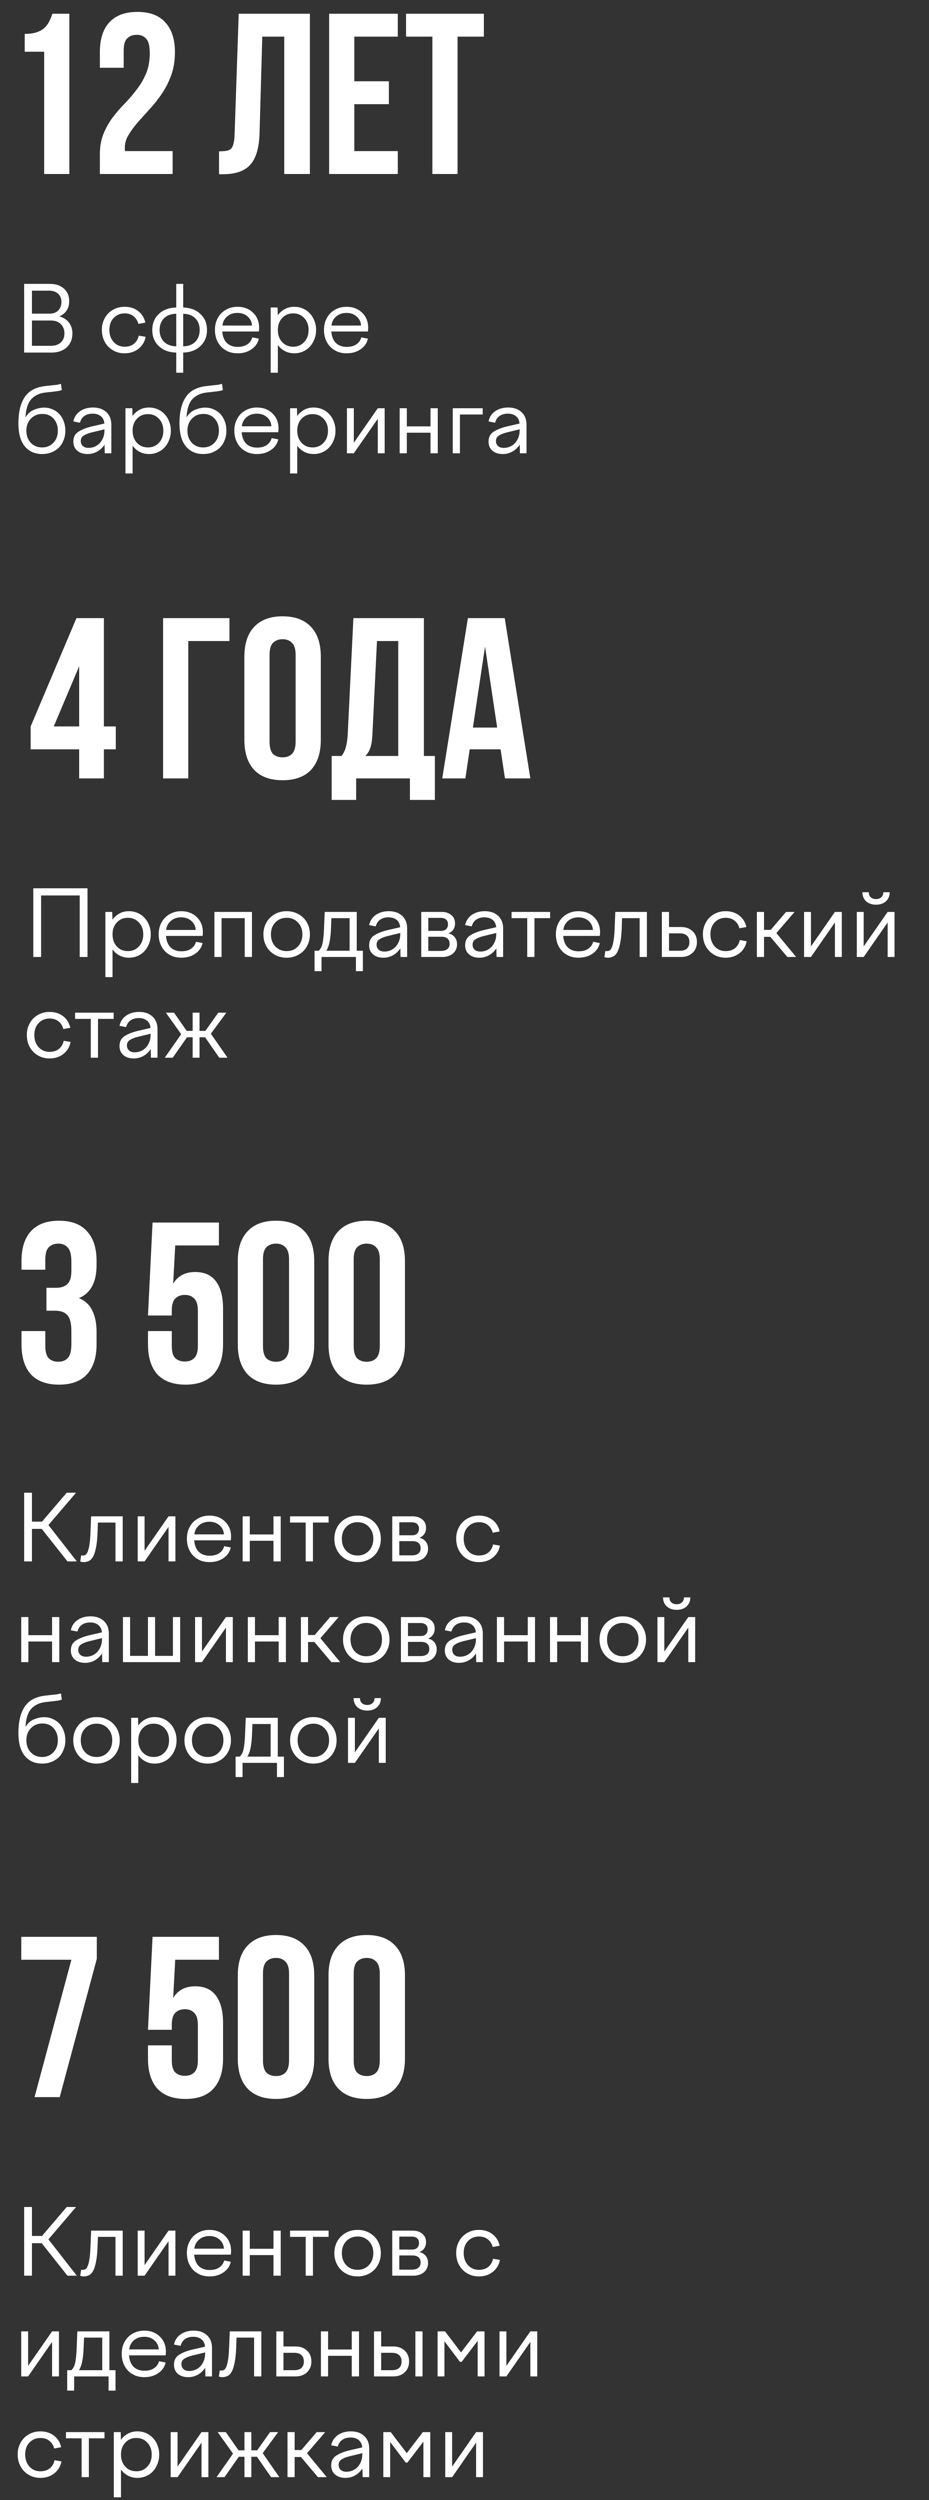 <?xml version="1.0" encoding="UTF-8"?> <svg xmlns="http://www.w3.org/2000/svg" width="203" height="546" viewBox="0 0 203 546" fill="none"><rect x="0" y="0" width="203" height="546" fill="#333333" stroke="none"/> <path d="M5.4 7.4C6.467 7.4 7.333 7.283 8 7.05C8.7 6.817 9.267 6.5 9.7 6.1C10.133 5.7 10.483 5.233 10.75 4.7C11.017 4.167 11.25 3.6 11.45 3H15.15V38H9.65V11.3H5.4V7.4ZM32.724 11.6C32.724 10.033 32.458 8.983 31.924 8.45C31.424 7.883 30.741 7.6 29.874 7.6C29.008 7.6 28.308 7.867 27.774 8.4C27.274 8.9 27.024 9.783 27.024 11.05V14.8H21.824V11.4C21.824 8.567 22.508 6.4 23.874 4.9C25.274 3.367 27.324 2.6 30.024 2.6C32.724 2.6 34.758 3.367 36.124 4.9C37.524 6.4 38.224 8.567 38.224 11.4C38.224 13.233 37.958 14.9 37.424 16.4C36.891 17.867 36.208 19.217 35.374 20.45C34.574 21.65 33.691 22.767 32.724 23.8C31.791 24.833 30.908 25.817 30.074 26.75C29.274 27.683 28.608 28.6 28.074 29.5C27.541 30.367 27.274 31.283 27.274 32.25C27.274 32.583 27.291 32.833 27.324 33H37.724V38H21.824V33.7C21.824 32 22.091 30.5 22.624 29.2C23.158 27.9 23.824 26.717 24.624 25.65C25.458 24.55 26.341 23.533 27.274 22.6C28.208 21.633 29.074 20.617 29.874 19.55C30.708 18.483 31.391 17.317 31.924 16.05C32.458 14.783 32.724 13.3 32.724 11.6ZM47.862 33.05C48.495 33.05 49.012 33.017 49.412 32.95C49.845 32.883 50.195 32.733 50.462 32.5C50.729 32.233 50.912 31.867 51.012 31.4C51.145 30.9 51.229 30.25 51.262 29.45L52.162 3H67.712V38H62.112V8H57.312L56.712 29.15C56.612 32.35 55.929 34.633 54.662 36C53.429 37.367 51.445 38.05 48.712 38.05H47.862V33.05ZM77.422 17.75H84.972V22.75H77.422V33H86.922V38H71.922V3H86.922V8H77.422V17.75ZM88.73 3H105.73V8H99.98V38H94.48V8H88.73V3Z" fill="white"></path> <path d="M6.7 158.65L16.7 135H22.7V158.65H25.3V163.65H22.7V170H17.3V163.65H6.7V158.65ZM17.3 158.65V145.5L11.75 158.65H17.3ZM35.638 170V135H50.138V140H41.138V170H35.638ZM58.9 161.95C58.9 163.217 59.15 164.117 59.65 164.65C60.183 165.15 60.883 165.4 61.75 165.4C62.616 165.4 63.3 165.15 63.8 164.65C64.333 164.117 64.6 163.217 64.6 161.95V143.05C64.6 141.783 64.333 140.9 63.8 140.4C63.3 139.867 62.616 139.6 61.75 139.6C60.883 139.6 60.183 139.867 59.65 140.4C59.15 140.9 58.9 141.783 58.9 143.05V161.95ZM53.4 143.4C53.4 140.567 54.116 138.4 55.55 136.9C56.983 135.367 59.05 134.6 61.75 134.6C64.45 134.6 66.516 135.367 67.95 136.9C69.383 138.4 70.1 140.567 70.1 143.4V161.6C70.1 164.433 69.383 166.617 67.95 168.15C66.516 169.65 64.45 170.4 61.75 170.4C59.05 170.4 56.983 169.65 55.55 168.15C54.116 166.617 53.4 164.433 53.4 161.6V143.4ZM89.574 174.7V170H77.824V174.7H72.474V165.1H74.624C75.091 164.5 75.407 163.85 75.574 163.15C75.774 162.45 75.907 161.583 75.974 160.55L77.224 135H92.624V165.1H95.024V174.7H89.574ZM81.374 160.45C81.307 161.783 81.141 162.783 80.874 163.45C80.641 164.117 80.29 164.667 79.824 165.1H87.024V140H82.374L81.374 160.45ZM115.888 170H110.338L109.388 163.65H102.638L101.688 170H96.638L102.238 135H110.288L115.888 170ZM103.338 158.9H108.638L105.988 141.2L103.338 158.9Z" fill="white"></path> <path d="M21.15 423V427.8L13.05 458H7.55L15.6 428H4.65V423H21.15ZM37.538 446.7V449.95C37.538 451.217 37.788 452.1 38.288 452.6C38.821 453.1 39.521 453.35 40.388 453.35C41.255 453.35 41.938 453.1 42.438 452.6C42.971 452.1 43.238 451.217 43.238 449.95V442.25C43.238 440.983 42.971 440.1 42.438 439.6C41.938 439.067 41.255 438.8 40.388 438.8C39.521 438.8 38.821 439.067 38.288 439.6C37.788 440.1 37.538 440.983 37.538 442.25V443.3H32.338L33.338 423H47.838V428H38.288L37.838 436.35C38.871 434.65 40.471 433.8 42.638 433.8C44.671 433.8 46.188 434.483 47.188 435.85C48.221 437.217 48.738 439.2 48.738 441.8V449.6C48.738 452.433 48.038 454.617 46.638 456.15C45.271 457.65 43.238 458.4 40.538 458.4C37.838 458.4 35.788 457.65 34.388 456.15C33.021 454.617 32.338 452.433 32.338 449.6V446.7H37.538ZM57.462 449.95C57.462 451.217 57.712 452.117 58.212 452.65C58.745 453.15 59.445 453.4 60.312 453.4C61.179 453.4 61.862 453.15 62.362 452.65C62.895 452.117 63.162 451.217 63.162 449.95V431.05C63.162 429.783 62.895 428.9 62.362 428.4C61.862 427.867 61.179 427.6 60.312 427.6C59.445 427.6 58.745 427.867 58.212 428.4C57.712 428.9 57.462 429.783 57.462 431.05V449.95ZM51.962 431.4C51.962 428.567 52.679 426.4 54.112 424.9C55.545 423.367 57.612 422.6 60.312 422.6C63.012 422.6 65.079 423.367 66.512 424.9C67.945 426.4 68.662 428.567 68.662 431.4V449.6C68.662 452.433 67.945 454.617 66.512 456.15C65.079 457.65 63.012 458.4 60.312 458.4C57.612 458.4 55.545 457.65 54.112 456.15C52.679 454.617 51.962 452.433 51.962 449.6V431.4ZM77.286 449.95C77.286 451.217 77.536 452.117 78.036 452.65C78.57 453.15 79.27 453.4 80.136 453.4C81.003 453.4 81.686 453.15 82.186 452.65C82.72 452.117 82.986 451.217 82.986 449.95V431.05C82.986 429.783 82.72 428.9 82.186 428.4C81.686 427.867 81.003 427.6 80.136 427.6C79.27 427.6 78.57 427.867 78.036 428.4C77.536 428.9 77.286 429.783 77.286 431.05V449.95ZM71.786 431.4C71.786 428.567 72.503 426.4 73.936 424.9C75.37 423.367 77.436 422.6 80.136 422.6C82.836 422.6 84.903 423.367 86.336 424.9C87.77 426.4 88.486 428.567 88.486 431.4V449.6C88.486 452.433 87.77 454.617 86.336 456.15C84.903 457.65 82.836 458.4 80.136 458.4C77.436 458.4 75.37 457.65 73.936 456.15C72.503 454.617 71.786 452.433 71.786 449.6V431.4Z" fill="white"></path> <path d="M15.6 275.6C15.6 274.033 15.333 272.983 14.8 272.45C14.3 271.883 13.617 271.6 12.75 271.6C11.883 271.6 11.183 271.867 10.65 272.4C10.15 272.9 9.9 273.783 9.9 275.05V277.3H4.7V275.4C4.7 272.567 5.383 270.4 6.75 268.9C8.15 267.367 10.2 266.6 12.9 266.6C15.6 266.6 17.633 267.367 19 268.9C20.4 270.4 21.1 272.567 21.1 275.4V276.3C21.1 280.033 19.817 282.433 17.25 283.5C18.65 284.1 19.633 285.033 20.2 286.3C20.8 287.533 21.1 289.05 21.1 290.85V293.6C21.1 296.433 20.4 298.617 19 300.15C17.633 301.65 15.6 302.4 12.9 302.4C10.2 302.4 8.15 301.65 6.75 300.15C5.383 298.617 4.7 296.433 4.7 293.6V290.7H9.9V293.95C9.9 295.217 10.15 296.117 10.65 296.65C11.183 297.15 11.883 297.4 12.75 297.4C13.617 297.4 14.3 297.133 14.8 296.6C15.333 296.067 15.6 295.017 15.6 293.45V290.7C15.6 289.067 15.317 287.917 14.75 287.25C14.183 286.583 13.267 286.25 12 286.25H10.15V281.25H12.3C13.333 281.25 14.133 280.983 14.7 280.45C15.3 279.917 15.6 278.95 15.6 277.55V275.6ZM37.538 290.7V293.95C37.538 295.217 37.788 296.1 38.288 296.6C38.821 297.1 39.521 297.35 40.388 297.35C41.255 297.35 41.938 297.1 42.438 296.6C42.971 296.1 43.238 295.217 43.238 293.95V286.25C43.238 284.983 42.971 284.1 42.438 283.6C41.938 283.067 41.255 282.8 40.388 282.8C39.521 282.8 38.821 283.067 38.288 283.6C37.788 284.1 37.538 284.983 37.538 286.25V287.3H32.338L33.338 267H47.838V272H38.288L37.838 280.35C38.871 278.65 40.471 277.8 42.638 277.8C44.671 277.8 46.188 278.483 47.188 279.85C48.221 281.217 48.738 283.2 48.738 285.8V293.6C48.738 296.433 48.038 298.617 46.638 300.15C45.271 301.65 43.238 302.4 40.538 302.4C37.838 302.4 35.788 301.65 34.388 300.15C33.021 298.617 32.338 296.433 32.338 293.6V290.7H37.538ZM57.462 293.95C57.462 295.217 57.712 296.117 58.212 296.65C58.745 297.15 59.445 297.4 60.312 297.4C61.179 297.4 61.862 297.15 62.362 296.65C62.895 296.117 63.162 295.217 63.162 293.95V275.05C63.162 273.783 62.895 272.9 62.362 272.4C61.862 271.867 61.179 271.6 60.312 271.6C59.445 271.6 58.745 271.867 58.212 272.4C57.712 272.9 57.462 273.783 57.462 275.05V293.95ZM51.962 275.4C51.962 272.567 52.679 270.4 54.112 268.9C55.545 267.367 57.612 266.6 60.312 266.6C63.012 266.6 65.079 267.367 66.512 268.9C67.945 270.4 68.662 272.567 68.662 275.4V293.6C68.662 296.433 67.945 298.617 66.512 300.15C65.079 301.65 63.012 302.4 60.312 302.4C57.612 302.4 55.545 301.65 54.112 300.15C52.679 298.617 51.962 296.433 51.962 293.6V275.4ZM77.286 293.95C77.286 295.217 77.536 296.117 78.036 296.65C78.57 297.15 79.27 297.4 80.136 297.4C81.003 297.4 81.686 297.15 82.186 296.65C82.72 296.117 82.986 295.217 82.986 293.95V275.05C82.986 273.783 82.72 272.9 82.186 272.4C81.686 271.867 81.003 271.6 80.136 271.6C79.27 271.6 78.57 271.867 78.036 272.4C77.536 272.9 77.286 273.783 77.286 275.05V293.95ZM71.786 275.4C71.786 272.567 72.503 270.4 73.936 268.9C75.37 267.367 77.436 266.6 80.136 266.6C82.836 266.6 84.903 267.367 86.336 268.9C87.77 270.4 88.486 272.567 88.486 275.4V293.6C88.486 296.433 87.77 298.617 86.336 300.15C84.903 301.65 82.836 302.4 80.136 302.4C77.436 302.4 75.37 301.65 73.936 300.15C72.503 298.617 71.786 296.433 71.786 293.6V275.4Z" fill="white"></path> <path d="M5.28 77V62H10.9C12.18 62 13.2 62.34 13.96 63.02C14.733 63.7 15.12 64.62 15.12 65.78C15.12 66.593 14.927 67.28 14.54 67.84C14.153 68.4 13.627 68.82 12.96 69.1C13.88 69.353 14.587 69.807 15.08 70.46C15.573 71.1 15.82 71.887 15.82 72.82C15.82 74.1 15.4 75.12 14.56 75.88C13.733 76.627 12.627 77 11.24 77H5.28ZM10.78 63.48H6.98V68.5H10.84C11.64 68.5 12.267 68.267 12.72 67.8C13.187 67.333 13.42 66.713 13.42 65.94C13.42 65.193 13.18 64.6 12.7 64.16C12.22 63.707 11.58 63.48 10.78 63.48ZM11.14 70H6.98V75.52H11.16C12.053 75.52 12.76 75.28 13.28 74.8C13.813 74.32 14.08 73.66 14.08 72.82C14.08 71.98 13.813 71.3 13.28 70.78C12.76 70.26 12.047 70 11.14 70ZM23.898 72.02C23.898 73.113 24.212 74.007 24.838 74.7C25.465 75.38 26.258 75.72 27.218 75.72C28.072 75.72 28.765 75.5 29.298 75.06C29.832 74.607 30.172 74.02 30.318 73.3L31.818 73.56C31.645 74.587 31.138 75.447 30.298 76.14C29.458 76.82 28.432 77.16 27.218 77.16C26.512 77.16 25.852 77.033 25.238 76.78C24.625 76.513 24.098 76.153 23.658 75.7C23.218 75.247 22.872 74.707 22.618 74.08C22.378 73.44 22.258 72.753 22.258 72.02C22.258 71.3 22.385 70.633 22.638 70.02C22.892 69.393 23.238 68.86 23.678 68.42C24.118 67.98 24.638 67.633 25.238 67.38C25.852 67.127 26.512 67 27.218 67C28.418 67 29.418 67.32 30.218 67.96C31.018 68.587 31.532 69.42 31.758 70.46L30.238 70.74C30.065 70.047 29.718 69.493 29.198 69.08C28.678 68.653 28.025 68.44 27.238 68.44C26.278 68.44 25.478 68.773 24.838 69.44C24.212 70.093 23.898 70.953 23.898 72.02ZM38.514 81.4V77C36.954 76.973 35.687 76.507 34.714 75.6C33.754 74.693 33.274 73.513 33.274 72.06C33.274 70.633 33.754 69.467 34.714 68.56C35.687 67.653 36.954 67.187 38.514 67.16V62H40.034V67.16C41.594 67.2 42.847 67.673 43.794 68.58C44.754 69.473 45.234 70.633 45.234 72.06C45.234 73.5 44.754 74.673 43.794 75.58C42.847 76.487 41.594 76.96 40.034 77V81.4H38.514ZM34.874 72.06C34.874 73.127 35.194 73.987 35.834 74.64C36.474 75.28 37.367 75.613 38.514 75.64V68.52C37.367 68.547 36.474 68.88 35.834 69.52C35.194 70.16 34.874 71.007 34.874 72.06ZM43.634 72.06C43.634 71.007 43.314 70.16 42.674 69.52C42.047 68.88 41.167 68.547 40.034 68.52V75.64C41.167 75.613 42.047 75.28 42.674 74.64C43.314 73.987 43.634 73.127 43.634 72.06ZM46.965 72.02C46.965 71.3 47.086 70.633 47.325 70.02C47.579 69.393 47.919 68.86 48.346 68.42C48.785 67.98 49.306 67.633 49.906 67.38C50.519 67.127 51.179 67 51.886 67C53.285 67 54.425 67.433 55.306 68.3C56.185 69.153 56.626 70.253 56.626 71.6C56.626 71.733 56.619 71.867 56.605 72C56.592 72.133 56.579 72.267 56.566 72.4H48.566C48.659 73.52 48.999 74.36 49.586 74.92C50.185 75.48 50.965 75.76 51.925 75.76C52.806 75.76 53.512 75.573 54.045 75.2C54.592 74.827 54.952 74.32 55.126 73.68L56.566 73.96C56.352 74.92 55.819 75.693 54.965 76.28C54.126 76.867 53.112 77.16 51.925 77.16C51.166 77.16 50.479 77.033 49.865 76.78C49.252 76.513 48.732 76.153 48.306 75.7C47.879 75.247 47.545 74.707 47.306 74.08C47.079 73.453 46.965 72.767 46.965 72.02ZM51.886 68.34C50.992 68.34 50.239 68.6 49.626 69.12C49.026 69.64 48.685 70.3 48.605 71.1H55.066C55.012 70.287 54.692 69.627 54.105 69.12C53.519 68.6 52.779 68.34 51.886 68.34ZM59.152 67.16H60.652L60.692 68.86C61.105 68.287 61.618 67.833 62.232 67.5C62.845 67.167 63.532 67 64.292 67C64.972 67 65.605 67.127 66.192 67.38C66.778 67.633 67.278 67.987 67.692 68.44C68.118 68.88 68.452 69.413 68.692 70.04C68.945 70.667 69.072 71.34 69.072 72.06C69.072 72.793 68.945 73.473 68.692 74.1C68.452 74.727 68.118 75.267 67.692 75.72C67.278 76.173 66.778 76.527 66.192 76.78C65.605 77.033 64.972 77.16 64.292 77.16C63.545 77.16 62.865 77 62.252 76.68C61.638 76.36 61.125 75.913 60.712 75.34V81.4H59.152V67.16ZM64.072 68.44C63.085 68.44 62.278 68.78 61.652 69.46C61.025 70.127 60.712 70.993 60.712 72.06C60.712 73.14 61.025 74.02 61.652 74.7C62.278 75.38 63.085 75.72 64.072 75.72C65.045 75.72 65.845 75.38 66.472 74.7C67.112 74.02 67.432 73.14 67.432 72.06C67.432 70.993 67.112 70.127 66.472 69.46C65.845 68.78 65.045 68.44 64.072 68.44ZM70.794 72.02C70.794 71.3 70.914 70.633 71.154 70.02C71.407 69.393 71.747 68.86 72.174 68.42C72.614 67.98 73.134 67.633 73.734 67.38C74.347 67.127 75.007 67 75.714 67C77.114 67 78.254 67.433 79.134 68.3C80.014 69.153 80.454 70.253 80.454 71.6C80.454 71.733 80.447 71.867 80.434 72C80.42 72.133 80.407 72.267 80.394 72.4H72.394C72.487 73.52 72.827 74.36 73.414 74.92C74.014 75.48 74.794 75.76 75.754 75.76C76.634 75.76 77.34 75.573 77.874 75.2C78.42 74.827 78.78 74.32 78.954 73.68L80.394 73.96C80.18 74.92 79.647 75.693 78.794 76.28C77.954 76.867 76.94 77.16 75.754 77.16C74.994 77.16 74.307 77.033 73.694 76.78C73.08 76.513 72.56 76.153 72.134 75.7C71.707 75.247 71.374 74.707 71.134 74.08C70.907 73.453 70.794 72.767 70.794 72.02ZM75.714 68.34C74.82 68.34 74.067 68.6 73.454 69.12C72.854 69.64 72.514 70.3 72.434 71.1H78.894C78.84 70.287 78.52 69.627 77.934 69.12C77.347 68.6 76.607 68.34 75.714 68.34ZM9.2 99.16C7.613 99.16 6.353 98.6 5.42 97.48C4.487 96.347 4.02 94.673 4.02 92.46C4.02 89.993 4.487 88.073 5.42 86.7C6.353 85.313 7.893 84.513 10.04 84.3L11.62 84.12C11.993 84.093 12.3 84.06 12.54 84.02C12.78 83.967 13.04 83.907 13.32 83.84L13.5 85.2C13.22 85.293 12.913 85.367 12.58 85.42C12.26 85.46 11.94 85.5 11.62 85.54L9.98 85.72C8.66 85.867 7.62 86.347 6.86 87.16C6.1 87.96 5.667 89.293 5.56 91.16C6.067 90.333 6.7 89.773 7.46 89.48C8.233 89.173 8.96 89.02 9.64 89.02C10.307 89.02 10.92 89.147 11.48 89.4C12.053 89.64 12.547 89.98 12.96 90.42C13.373 90.86 13.693 91.393 13.92 92.02C14.16 92.633 14.28 93.313 14.28 94.06C14.28 94.807 14.153 95.493 13.9 96.12C13.66 96.747 13.32 97.287 12.88 97.74C12.44 98.18 11.907 98.527 11.28 98.78C10.653 99.033 9.96 99.16 9.2 99.16ZM9.26 90.4C8.233 90.4 7.393 90.747 6.74 91.44C6.087 92.12 5.76 92.993 5.76 94.06C5.76 95.14 6.08 96.02 6.72 96.7C7.373 97.38 8.2 97.72 9.2 97.72C10.2 97.72 11.02 97.38 11.66 96.7C12.313 96.02 12.64 95.14 12.64 94.06C12.64 92.993 12.333 92.12 11.72 91.44C11.107 90.747 10.287 90.4 9.26 90.4ZM22.888 99L22.848 97.1C22.435 97.74 21.902 98.247 21.248 98.62C20.595 98.98 19.888 99.16 19.128 99.16C18.208 99.16 17.462 98.92 16.888 98.44C16.315 97.947 16.028 97.28 16.028 96.44C16.028 95.493 16.382 94.787 17.088 94.32C17.808 93.84 18.762 93.453 19.948 93.16L22.808 92.5C22.742 91.78 22.475 91.24 22.008 90.88C21.555 90.52 20.975 90.34 20.268 90.34C19.535 90.34 18.928 90.507 18.448 90.84C17.968 91.173 17.642 91.667 17.468 92.32L16.028 92.04C16.215 91.107 16.695 90.367 17.468 89.82C18.242 89.273 19.195 89 20.328 89C21.555 89 22.528 89.34 23.248 90.02C23.968 90.687 24.328 91.6 24.328 92.76V99H22.888ZM17.648 96.3C17.648 96.753 17.795 97.12 18.088 97.4C18.395 97.68 18.815 97.82 19.348 97.82C19.788 97.82 20.215 97.74 20.628 97.58C21.055 97.407 21.428 97.16 21.748 96.84C22.068 96.507 22.328 96.1 22.528 95.62C22.728 95.14 22.828 94.593 22.828 93.98V93.76L19.948 94.46C19.215 94.647 18.648 94.88 18.248 95.16C17.848 95.427 17.648 95.807 17.648 96.3ZM27.413 89.16H28.913L28.953 90.86C29.367 90.287 29.88 89.833 30.493 89.5C31.107 89.167 31.793 89 32.553 89C33.233 89 33.867 89.127 34.453 89.38C35.04 89.633 35.54 89.987 35.953 90.44C36.38 90.88 36.713 91.413 36.953 92.04C37.207 92.667 37.333 93.34 37.333 94.06C37.333 94.793 37.207 95.473 36.953 96.1C36.713 96.727 36.38 97.267 35.953 97.72C35.54 98.173 35.04 98.527 34.453 98.78C33.867 99.033 33.233 99.16 32.553 99.16C31.807 99.16 31.127 99 30.513 98.68C29.9 98.36 29.387 97.913 28.973 97.34V103.4H27.413V89.16ZM32.333 90.44C31.347 90.44 30.54 90.78 29.913 91.46C29.287 92.127 28.973 92.993 28.973 94.06C28.973 95.14 29.287 96.02 29.913 96.7C30.54 97.38 31.347 97.72 32.333 97.72C33.307 97.72 34.107 97.38 34.733 96.7C35.373 96.02 35.693 95.14 35.693 94.06C35.693 92.993 35.373 92.127 34.733 91.46C34.107 90.78 33.307 90.44 32.333 90.44ZM44.395 99.16C42.809 99.16 41.549 98.6 40.615 97.48C39.682 96.347 39.215 94.673 39.215 92.46C39.215 89.993 39.682 88.073 40.615 86.7C41.549 85.313 43.089 84.513 45.235 84.3L46.815 84.12C47.189 84.093 47.495 84.06 47.735 84.02C47.975 83.967 48.235 83.907 48.515 83.84L48.695 85.2C48.415 85.293 48.109 85.367 47.775 85.42C47.455 85.46 47.135 85.5 46.815 85.54L45.175 85.72C43.855 85.867 42.815 86.347 42.055 87.16C41.295 87.96 40.862 89.293 40.755 91.16C41.262 90.333 41.895 89.773 42.655 89.48C43.429 89.173 44.155 89.02 44.835 89.02C45.502 89.02 46.115 89.147 46.675 89.4C47.249 89.64 47.742 89.98 48.155 90.42C48.569 90.86 48.889 91.393 49.115 92.02C49.355 92.633 49.475 93.313 49.475 94.06C49.475 94.807 49.349 95.493 49.095 96.12C48.855 96.747 48.515 97.287 48.075 97.74C47.635 98.18 47.102 98.527 46.475 98.78C45.849 99.033 45.155 99.16 44.395 99.16ZM44.455 90.4C43.429 90.4 42.589 90.747 41.935 91.44C41.282 92.12 40.955 92.993 40.955 94.06C40.955 95.14 41.275 96.02 41.915 96.7C42.569 97.38 43.395 97.72 44.395 97.72C45.395 97.72 46.215 97.38 46.855 96.7C47.509 96.02 47.835 95.14 47.835 94.06C47.835 92.993 47.529 92.12 46.915 91.44C46.302 90.747 45.482 90.4 44.455 90.4ZM51.204 94.02C51.204 93.3 51.324 92.633 51.564 92.02C51.817 91.393 52.157 90.86 52.584 90.42C53.024 89.98 53.544 89.633 54.144 89.38C54.757 89.127 55.417 89 56.124 89C57.524 89 58.664 89.433 59.544 90.3C60.424 91.153 60.864 92.253 60.864 93.6C60.864 93.733 60.857 93.867 60.844 94C60.83 94.133 60.817 94.267 60.804 94.4H52.804C52.897 95.52 53.237 96.36 53.824 96.92C54.424 97.48 55.204 97.76 56.164 97.76C57.044 97.76 57.75 97.573 58.284 97.2C58.83 96.827 59.19 96.32 59.364 95.68L60.804 95.96C60.59 96.92 60.057 97.693 59.204 98.28C58.364 98.867 57.35 99.16 56.164 99.16C55.404 99.16 54.717 99.033 54.104 98.78C53.49 98.513 52.97 98.153 52.544 97.7C52.117 97.247 51.784 96.707 51.544 96.08C51.317 95.453 51.204 94.767 51.204 94.02ZM56.124 90.34C55.23 90.34 54.477 90.6 53.864 91.12C53.264 91.64 52.924 92.3 52.844 93.1H59.304C59.25 92.287 58.93 91.627 58.344 91.12C57.757 90.6 57.017 90.34 56.124 90.34ZM63.39 89.16H64.89L64.93 90.86C65.343 90.287 65.857 89.833 66.47 89.5C67.083 89.167 67.77 89 68.53 89C69.21 89 69.843 89.127 70.43 89.38C71.017 89.633 71.517 89.987 71.93 90.44C72.357 90.88 72.69 91.413 72.93 92.04C73.183 92.667 73.31 93.34 73.31 94.06C73.31 94.793 73.183 95.473 72.93 96.1C72.69 96.727 72.357 97.267 71.93 97.72C71.517 98.173 71.017 98.527 70.43 98.78C69.843 99.033 69.21 99.16 68.53 99.16C67.783 99.16 67.103 99 66.49 98.68C65.877 98.36 65.363 97.913 64.95 97.34V103.4H63.39V89.16ZM68.31 90.44C67.323 90.44 66.517 90.78 65.89 91.46C65.263 92.127 64.95 92.993 64.95 94.06C64.95 95.14 65.263 96.02 65.89 96.7C66.517 97.38 67.323 97.72 68.31 97.72C69.283 97.72 70.083 97.38 70.71 96.7C71.35 96.02 71.67 95.14 71.67 94.06C71.67 92.993 71.35 92.127 70.71 91.46C70.083 90.78 69.283 90.44 68.31 90.44ZM75.812 99V89.16H77.312V96.7L82.552 89.16H84.052V99H82.552V91.46L77.312 99H75.812ZM87.335 99V89.16H88.895V93.12H94.075V89.16H95.655V99H94.075V94.5H88.895V99H87.335ZM98.937 99V89.16H105.477V90.52H100.497V99H98.937ZM113.611 99L113.571 97.1C113.158 97.74 112.624 98.247 111.971 98.62C111.318 98.98 110.611 99.16 109.851 99.16C108.931 99.16 108.184 98.92 107.611 98.44C107.038 97.947 106.751 97.28 106.751 96.44C106.751 95.493 107.104 94.787 107.811 94.32C108.531 93.84 109.484 93.453 110.671 93.16L113.531 92.5C113.464 91.78 113.198 91.24 112.731 90.88C112.278 90.52 111.698 90.34 110.991 90.34C110.258 90.34 109.651 90.507 109.171 90.84C108.691 91.173 108.364 91.667 108.191 92.32L106.751 92.04C106.938 91.107 107.418 90.367 108.191 89.82C108.964 89.273 109.918 89 111.051 89C112.278 89 113.251 89.34 113.971 90.02C114.691 90.687 115.051 91.6 115.051 92.76V99H113.611ZM108.371 96.3C108.371 96.753 108.518 97.12 108.811 97.4C109.118 97.68 109.538 97.82 110.071 97.82C110.511 97.82 110.938 97.74 111.351 97.58C111.778 97.407 112.151 97.16 112.471 96.84C112.791 96.507 113.051 96.1 113.251 95.62C113.451 95.14 113.551 94.593 113.551 93.98V93.76L110.671 94.46C109.938 94.647 109.371 94.88 108.971 95.16C108.571 95.427 108.371 95.807 108.371 96.3Z" fill="white"></path> <path d="M7.28 209V194H19.12V209H17.42V195.56H8.98V209H7.28ZM23.027 199.16H24.527L24.567 200.86C24.98 200.287 25.493 199.833 26.107 199.5C26.72 199.167 27.407 199 28.167 199C28.847 199 29.48 199.127 30.067 199.38C30.653 199.633 31.153 199.987 31.567 200.44C31.993 200.88 32.327 201.413 32.567 202.04C32.82 202.667 32.947 203.34 32.947 204.06C32.947 204.793 32.82 205.473 32.567 206.1C32.327 206.727 31.993 207.267 31.567 207.72C31.153 208.173 30.653 208.527 30.067 208.78C29.48 209.033 28.847 209.16 28.167 209.16C27.42 209.16 26.74 209 26.127 208.68C25.513 208.36 25 207.913 24.587 207.34V213.4H23.027V199.16ZM27.947 200.44C26.96 200.44 26.153 200.78 25.527 201.46C24.9 202.127 24.587 202.993 24.587 204.06C24.587 205.14 24.9 206.02 25.527 206.7C26.153 207.38 26.96 207.72 27.947 207.72C28.92 207.72 29.72 207.38 30.347 206.7C30.987 206.02 31.307 205.14 31.307 204.06C31.307 202.993 30.987 202.127 30.347 201.46C29.72 200.78 28.92 200.44 27.947 200.44ZM34.669 204.02C34.669 203.3 34.789 202.633 35.029 202.02C35.282 201.393 35.622 200.86 36.049 200.42C36.489 199.98 37.009 199.633 37.609 199.38C38.222 199.127 38.882 199 39.589 199C40.989 199 42.129 199.433 43.009 200.3C43.889 201.153 44.329 202.253 44.329 203.6C44.329 203.733 44.322 203.867 44.309 204C44.295 204.133 44.282 204.267 44.269 204.4H36.269C36.362 205.52 36.702 206.36 37.289 206.92C37.889 207.48 38.669 207.76 39.629 207.76C40.509 207.76 41.215 207.573 41.749 207.2C42.295 206.827 42.655 206.32 42.829 205.68L44.269 205.96C44.055 206.92 43.522 207.693 42.669 208.28C41.829 208.867 40.815 209.16 39.629 209.16C38.869 209.16 38.182 209.033 37.569 208.78C36.955 208.513 36.435 208.153 36.009 207.7C35.582 207.247 35.249 206.707 35.009 206.08C34.782 205.453 34.669 204.767 34.669 204.02ZM39.589 200.34C38.695 200.34 37.942 200.6 37.329 201.12C36.729 201.64 36.389 202.3 36.309 203.1H42.769C42.715 202.287 42.395 201.627 41.809 201.12C41.222 200.6 40.482 200.34 39.589 200.34ZM46.855 209V199.16H55.055V209H53.475V200.52H48.415V209H46.855ZM62.639 199C63.373 199 64.046 199.127 64.659 199.38C65.286 199.633 65.826 199.987 66.279 200.44C66.733 200.88 67.086 201.413 67.339 202.04C67.593 202.667 67.719 203.34 67.719 204.06C67.719 204.793 67.593 205.473 67.339 206.1C67.086 206.727 66.733 207.267 66.279 207.72C65.826 208.173 65.286 208.527 64.659 208.78C64.046 209.033 63.373 209.16 62.639 209.16C61.906 209.16 61.226 209.033 60.599 208.78C59.986 208.527 59.453 208.173 58.999 207.72C58.546 207.267 58.193 206.727 57.939 206.1C57.686 205.473 57.559 204.793 57.559 204.06C57.559 203.34 57.686 202.667 57.939 202.04C58.193 201.413 58.546 200.88 58.999 200.44C59.453 199.987 59.986 199.633 60.599 199.38C61.226 199.127 61.906 199 62.639 199ZM62.639 200.44C61.639 200.44 60.813 200.78 60.159 201.46C59.519 202.127 59.199 202.993 59.199 204.06C59.199 205.14 59.519 206.02 60.159 206.7C60.813 207.38 61.639 207.72 62.639 207.72C63.639 207.72 64.459 207.38 65.099 206.7C65.753 206.02 66.079 205.14 66.079 204.06C66.079 202.993 65.753 202.127 65.099 201.46C64.459 200.78 63.639 200.44 62.639 200.44ZM68.734 212.1V207.64H69.654C69.828 207.467 69.981 207.267 70.114 207.04C70.248 206.8 70.361 206.493 70.454 206.12C70.548 205.733 70.621 205.253 70.674 204.68C70.741 204.107 70.788 203.4 70.814 202.56L70.954 199.16H77.954V207.64H79.294V212.1H77.774V209H70.254V212.1H68.734ZM72.334 202.5C72.294 203.793 72.188 204.86 72.014 205.7C71.854 206.527 71.614 207.173 71.294 207.64H76.394V200.52H72.414L72.334 202.5ZM87.525 209L87.485 207.1C87.072 207.74 86.538 208.247 85.885 208.62C85.232 208.98 84.525 209.16 83.765 209.16C82.845 209.16 82.099 208.92 81.525 208.44C80.952 207.947 80.665 207.28 80.665 206.44C80.665 205.493 81.019 204.787 81.725 204.32C82.445 203.84 83.398 203.453 84.585 203.16L87.445 202.5C87.379 201.78 87.112 201.24 86.645 200.88C86.192 200.52 85.612 200.34 84.905 200.34C84.172 200.34 83.565 200.507 83.085 200.84C82.605 201.173 82.278 201.667 82.105 202.32L80.665 202.04C80.852 201.107 81.332 200.367 82.105 199.82C82.879 199.273 83.832 199 84.965 199C86.192 199 87.165 199.34 87.885 200.02C88.605 200.687 88.965 201.6 88.965 202.76V209H87.525ZM82.285 206.3C82.285 206.753 82.432 207.12 82.725 207.4C83.032 207.68 83.452 207.82 83.985 207.82C84.425 207.82 84.852 207.74 85.265 207.58C85.692 207.407 86.065 207.16 86.385 206.84C86.705 206.507 86.965 206.1 87.165 205.62C87.365 205.14 87.465 204.593 87.465 203.98V203.76L84.585 204.46C83.852 204.647 83.285 204.88 82.885 205.16C82.485 205.427 82.285 205.807 82.285 206.3ZM92.05 209V199.16H96.49C97.37 199.16 98.077 199.387 98.61 199.84C99.157 200.28 99.43 200.893 99.43 201.68C99.43 202.2 99.303 202.647 99.05 203.02C98.797 203.393 98.444 203.667 97.99 203.84C98.577 203.987 99.037 204.267 99.37 204.68C99.704 205.093 99.87 205.613 99.87 206.24C99.87 206.68 99.784 207.073 99.61 207.42C99.437 207.767 99.204 208.06 98.91 208.3C98.63 208.527 98.297 208.7 97.91 208.82C97.523 208.94 97.117 209 96.69 209H92.05ZM96.27 200.46H93.59V203.3H96.37C96.864 203.3 97.237 203.173 97.49 202.92C97.757 202.667 97.89 202.313 97.89 201.86C97.89 201.393 97.75 201.047 97.47 200.82C97.204 200.58 96.803 200.46 96.27 200.46ZM96.33 207.68C96.957 207.68 97.43 207.547 97.75 207.28C98.084 207.013 98.25 206.627 98.25 206.12C98.25 205.627 98.097 205.247 97.79 204.98C97.484 204.713 97.043 204.58 96.47 204.58H93.59V207.68H96.33ZM108.502 209L108.462 207.1C108.048 207.74 107.515 208.247 106.862 208.62C106.208 208.98 105.502 209.16 104.742 209.16C103.822 209.16 103.075 208.92 102.502 208.44C101.928 207.947 101.642 207.28 101.642 206.44C101.642 205.493 101.995 204.787 102.702 204.32C103.422 203.84 104.375 203.453 105.562 203.16L108.422 202.5C108.355 201.78 108.088 201.24 107.622 200.88C107.168 200.52 106.588 200.34 105.882 200.34C105.148 200.34 104.542 200.507 104.062 200.84C103.582 201.173 103.255 201.667 103.082 202.32L101.642 202.04C101.828 201.107 102.308 200.367 103.082 199.82C103.855 199.273 104.808 199 105.942 199C107.168 199 108.142 199.34 108.862 200.02C109.582 200.687 109.942 201.6 109.942 202.76V209H108.502ZM103.262 206.3C103.262 206.753 103.408 207.12 103.702 207.4C104.008 207.68 104.428 207.82 104.962 207.82C105.402 207.82 105.828 207.74 106.242 207.58C106.668 207.407 107.042 207.16 107.362 206.84C107.682 206.507 107.942 206.1 108.142 205.62C108.342 205.14 108.442 204.593 108.442 203.98V203.76L105.562 204.46C104.828 204.647 104.262 204.88 103.862 205.16C103.462 205.427 103.262 205.807 103.262 206.3ZM115.207 209V200.52H111.787V199.16H120.207V200.52H116.787V209H115.207ZM121.465 204.02C121.465 203.3 121.585 202.633 121.825 202.02C122.079 201.393 122.419 200.86 122.845 200.42C123.285 199.98 123.805 199.633 124.405 199.38C125.019 199.127 125.679 199 126.385 199C127.785 199 128.925 199.433 129.805 200.3C130.685 201.153 131.125 202.253 131.125 203.6C131.125 203.733 131.119 203.867 131.105 204C131.092 204.133 131.079 204.267 131.065 204.4H123.065C123.159 205.52 123.499 206.36 124.085 206.92C124.685 207.48 125.465 207.76 126.425 207.76C127.305 207.76 128.012 207.573 128.545 207.2C129.092 206.827 129.452 206.32 129.625 205.68L131.065 205.96C130.852 206.92 130.319 207.693 129.465 208.28C128.625 208.867 127.612 209.16 126.425 209.16C125.665 209.16 124.979 209.033 124.365 208.78C123.752 208.513 123.232 208.153 122.805 207.7C122.379 207.247 122.045 206.707 121.805 206.08C121.579 205.453 121.465 204.767 121.465 204.02ZM126.385 200.34C125.492 200.34 124.739 200.6 124.125 201.12C123.525 201.64 123.185 202.3 123.105 203.1H129.565C129.512 202.287 129.192 201.627 128.605 201.12C128.019 200.6 127.279 200.34 126.385 200.34ZM132.272 207.68C132.325 207.693 132.378 207.707 132.432 207.72C132.498 207.72 132.572 207.72 132.652 207.72C132.852 207.72 133.045 207.667 133.232 207.56C133.418 207.44 133.578 207.207 133.712 206.86C133.858 206.5 133.985 205.987 134.092 205.32C134.198 204.64 134.272 203.747 134.312 202.64L134.452 199.16H141.352V209H139.772V200.52H135.932L135.852 202.8C135.798 204.107 135.685 205.173 135.512 206C135.352 206.827 135.145 207.473 134.892 207.94C134.638 208.407 134.332 208.727 133.972 208.9C133.625 209.073 133.245 209.16 132.832 209.16C132.672 209.16 132.538 209.147 132.432 209.12C132.325 209.107 132.205 209.073 132.072 209.02L132.272 207.68ZM144.628 209V199.16H146.188V202.46H148.828C149.868 202.46 150.702 202.76 151.328 203.36C151.968 203.96 152.288 204.753 152.288 205.74C152.288 206.713 151.968 207.5 151.328 208.1C150.702 208.7 149.868 209 148.828 209H144.628ZM148.548 203.84H146.188V207.64H148.548C149.228 207.64 149.748 207.48 150.108 207.16C150.468 206.827 150.648 206.353 150.648 205.74C150.648 205.127 150.468 204.66 150.108 204.34C149.748 204.007 149.228 203.84 148.548 203.84ZM155.234 204.02C155.234 205.113 155.548 206.007 156.174 206.7C156.801 207.38 157.594 207.72 158.554 207.72C159.408 207.72 160.101 207.5 160.634 207.06C161.168 206.607 161.508 206.02 161.654 205.3L163.154 205.56C162.981 206.587 162.474 207.447 161.634 208.14C160.794 208.82 159.768 209.16 158.554 209.16C157.848 209.16 157.188 209.033 156.574 208.78C155.961 208.513 155.434 208.153 154.994 207.7C154.554 207.247 154.208 206.707 153.954 206.08C153.714 205.44 153.594 204.753 153.594 204.02C153.594 203.3 153.721 202.633 153.974 202.02C154.228 201.393 154.574 200.86 155.014 200.42C155.454 199.98 155.974 199.633 156.574 199.38C157.188 199.127 157.848 199 158.554 199C159.754 199 160.754 199.32 161.554 199.96C162.354 200.587 162.868 201.42 163.094 202.46L161.574 202.74C161.401 202.047 161.054 201.493 160.534 201.08C160.014 200.653 159.361 200.44 158.574 200.44C157.614 200.44 156.814 200.773 156.174 201.44C155.548 202.093 155.234 202.953 155.234 204.02ZM165.39 199.16H166.95V203.08H168.41L171.77 199.16H173.63L169.65 203.78L173.97 209H172.05L168.33 204.6H166.95V209H165.39V199.16ZM175.703 209V199.16H177.203V206.7L182.443 199.16H183.943V209H182.443V201.46L177.203 209H175.703ZM191.426 196.36C191.879 196.36 192.253 196.233 192.546 195.98C192.853 195.727 193.013 195.353 193.026 194.86H194.406C194.406 195.7 194.126 196.367 193.566 196.86C193.019 197.34 192.306 197.58 191.426 197.58C190.546 197.58 189.833 197.34 189.286 196.86C188.739 196.367 188.459 195.7 188.446 194.86H189.846C189.846 195.353 189.993 195.727 190.286 195.98C190.593 196.233 190.973 196.36 191.426 196.36ZM187.226 209V199.16H188.726V206.7L193.966 199.16H195.466V209H193.966V201.46L188.726 209H187.226ZM7.5 226.02C7.5 227.113 7.813 228.007 8.44 228.7C9.067 229.38 9.86 229.72 10.82 229.72C11.673 229.72 12.367 229.5 12.9 229.06C13.433 228.607 13.773 228.02 13.92 227.3L15.42 227.56C15.247 228.587 14.74 229.447 13.9 230.14C13.06 230.82 12.033 231.16 10.82 231.16C10.113 231.16 9.453 231.033 8.84 230.78C8.227 230.513 7.7 230.153 7.26 229.7C6.82 229.247 6.473 228.707 6.22 228.08C5.98 227.44 5.86 226.753 5.86 226.02C5.86 225.3 5.987 224.633 6.24 224.02C6.493 223.393 6.84 222.86 7.28 222.42C7.72 221.98 8.24 221.633 8.84 221.38C9.453 221.127 10.113 221 10.82 221C12.02 221 13.02 221.32 13.82 221.96C14.62 222.587 15.133 223.42 15.36 224.46L13.84 224.74C13.667 224.047 13.32 223.493 12.8 223.08C12.28 222.653 11.627 222.44 10.84 222.44C9.88 222.44 9.08 222.773 8.44 223.44C7.813 224.093 7.5 224.953 7.5 226.02ZM19.836 231V222.52H16.416V221.16H24.836V222.52H21.416V231H19.836ZM32.974 231L32.934 229.1C32.521 229.74 31.988 230.247 31.334 230.62C30.681 230.98 29.974 231.16 29.214 231.16C28.294 231.16 27.548 230.92 26.974 230.44C26.401 229.947 26.114 229.28 26.114 228.44C26.114 227.493 26.468 226.787 27.174 226.32C27.894 225.84 28.848 225.453 30.034 225.16L32.894 224.5C32.828 223.78 32.561 223.24 32.094 222.88C31.641 222.52 31.061 222.34 30.354 222.34C29.621 222.34 29.014 222.507 28.534 222.84C28.054 223.173 27.728 223.667 27.554 224.32L26.114 224.04C26.301 223.107 26.781 222.367 27.554 221.82C28.328 221.273 29.281 221 30.414 221C31.641 221 32.614 221.34 33.334 222.02C34.054 222.687 34.414 223.6 34.414 224.76V231H32.974ZM27.734 228.3C27.734 228.753 27.881 229.12 28.174 229.4C28.481 229.68 28.901 229.82 29.434 229.82C29.874 229.82 30.301 229.74 30.714 229.58C31.141 229.407 31.514 229.16 31.834 228.84C32.154 228.507 32.414 228.1 32.614 227.62C32.814 227.14 32.914 226.593 32.914 225.98V225.76L30.034 226.46C29.301 226.647 28.734 226.88 28.334 227.16C27.934 227.427 27.734 227.807 27.734 228.3ZM38.019 221.16L40.799 225.14H42.099V221.16H43.599V225.14H44.879L47.699 221.16H49.459L46.079 225.76L49.719 231H47.919L44.819 226.54H43.599V231H42.099V226.54H40.859L37.739 231H35.999L39.599 225.86L36.239 221.16H38.019Z" fill="white"></path> <path d="M6.98 489.9V497H5.28V482H6.98V488.32H9.18L14.58 482H16.62L10.58 489.06L16.78 497H14.74L9.12 489.9H6.98ZM17.733 495.68C17.786 495.693 17.839 495.707 17.893 495.72C17.959 495.72 18.033 495.72 18.113 495.72C18.313 495.72 18.506 495.667 18.693 495.56C18.879 495.44 19.039 495.207 19.173 494.86C19.319 494.5 19.446 493.987 19.553 493.32C19.659 492.64 19.733 491.747 19.773 490.64L19.913 487.16H26.813V497H25.233V488.52H21.393L21.313 490.8C21.259 492.107 21.146 493.173 20.973 494C20.813 494.827 20.606 495.473 20.353 495.94C20.099 496.407 19.793 496.727 19.433 496.9C19.086 497.073 18.706 497.16 18.293 497.16C18.133 497.16 17.999 497.147 17.893 497.12C17.786 497.107 17.666 497.073 17.533 497.02L17.733 495.68ZM30.089 497V487.16H31.589V494.7L36.829 487.16H38.329V497H36.829V489.46L31.589 497H30.089ZM40.833 492.02C40.833 491.3 40.953 490.633 41.193 490.02C41.446 489.393 41.786 488.86 42.213 488.42C42.653 487.98 43.173 487.633 43.773 487.38C44.386 487.127 45.046 487 45.753 487C47.153 487 48.293 487.433 49.173 488.3C50.053 489.153 50.493 490.253 50.493 491.6C50.493 491.733 50.486 491.867 50.473 492C50.459 492.133 50.446 492.267 50.433 492.4H42.433C42.526 493.52 42.866 494.36 43.453 494.92C44.053 495.48 44.833 495.76 45.793 495.76C46.673 495.76 47.379 495.573 47.913 495.2C48.459 494.827 48.819 494.32 48.993 493.68L50.433 493.96C50.219 494.92 49.686 495.693 48.833 496.28C47.993 496.867 46.979 497.16 45.793 497.16C45.033 497.16 44.346 497.033 43.733 496.78C43.119 496.513 42.599 496.153 42.173 495.7C41.746 495.247 41.413 494.707 41.173 494.08C40.946 493.453 40.833 492.767 40.833 492.02ZM45.753 488.34C44.859 488.34 44.106 488.6 43.493 489.12C42.893 489.64 42.553 490.3 42.473 491.1H48.933C48.879 490.287 48.559 489.627 47.973 489.12C47.386 488.6 46.646 488.34 45.753 488.34ZM53.019 497V487.16H54.579V491.12H59.759V487.16H61.339V497H59.759V492.5H54.579V497H53.019ZM66.8 497V488.52H63.38V487.16H71.8V488.52H68.38V497H66.8ZM78.139 487C78.873 487 79.546 487.127 80.159 487.38C80.786 487.633 81.326 487.987 81.779 488.44C82.233 488.88 82.586 489.413 82.839 490.04C83.093 490.667 83.219 491.34 83.219 492.06C83.219 492.793 83.093 493.473 82.839 494.1C82.586 494.727 82.233 495.267 81.779 495.72C81.326 496.173 80.786 496.527 80.159 496.78C79.546 497.033 78.873 497.16 78.139 497.16C77.406 497.16 76.726 497.033 76.099 496.78C75.486 496.527 74.953 496.173 74.499 495.72C74.046 495.267 73.693 494.727 73.439 494.1C73.186 493.473 73.059 492.793 73.059 492.06C73.059 491.34 73.186 490.667 73.439 490.04C73.693 489.413 74.046 488.88 74.499 488.44C74.953 487.987 75.486 487.633 76.099 487.38C76.726 487.127 77.406 487 78.139 487ZM78.139 488.44C77.139 488.44 76.313 488.78 75.659 489.46C75.019 490.127 74.699 490.993 74.699 492.06C74.699 493.14 75.019 494.02 75.659 494.7C76.313 495.38 77.139 495.72 78.139 495.72C79.139 495.72 79.959 495.38 80.599 494.7C81.253 494.02 81.579 493.14 81.579 492.06C81.579 490.993 81.253 490.127 80.599 489.46C79.959 488.78 79.139 488.44 78.139 488.44ZM85.714 497V487.16H90.154C91.034 487.16 91.741 487.387 92.274 487.84C92.821 488.28 93.094 488.893 93.094 489.68C93.094 490.2 92.968 490.647 92.714 491.02C92.461 491.393 92.108 491.667 91.654 491.84C92.241 491.987 92.701 492.267 93.034 492.68C93.368 493.093 93.534 493.613 93.534 494.24C93.534 494.68 93.448 495.073 93.274 495.42C93.101 495.767 92.868 496.06 92.574 496.3C92.294 496.527 91.961 496.7 91.574 496.82C91.188 496.94 90.781 497 90.354 497H85.714ZM89.934 488.46H87.254V491.3H90.034C90.528 491.3 90.901 491.173 91.154 490.92C91.421 490.667 91.554 490.313 91.554 489.86C91.554 489.393 91.414 489.047 91.134 488.82C90.868 488.58 90.468 488.46 89.934 488.46ZM89.994 495.68C90.621 495.68 91.094 495.547 91.414 495.28C91.748 495.013 91.914 494.627 91.914 494.12C91.914 493.627 91.761 493.247 91.454 492.98C91.148 492.713 90.708 492.58 90.134 492.58H87.254V495.68H89.994ZM101.32 492.02C101.32 493.113 101.634 494.007 102.26 494.7C102.887 495.38 103.68 495.72 104.64 495.72C105.494 495.72 106.187 495.5 106.72 495.06C107.254 494.607 107.594 494.02 107.74 493.3L109.24 493.56C109.067 494.587 108.56 495.447 107.72 496.14C106.88 496.82 105.854 497.16 104.64 497.16C103.934 497.16 103.274 497.033 102.66 496.78C102.047 496.513 101.52 496.153 101.08 495.7C100.64 495.247 100.294 494.707 100.04 494.08C99.8 493.44 99.68 492.753 99.68 492.02C99.68 491.3 99.807 490.633 100.06 490.02C100.314 489.393 100.66 488.86 101.1 488.42C101.54 487.98 102.06 487.633 102.66 487.38C103.274 487.127 103.934 487 104.64 487C105.84 487 106.84 487.32 107.64 487.96C108.44 488.587 108.954 489.42 109.18 490.46L107.66 490.74C107.487 490.047 107.14 489.493 106.62 489.08C106.1 488.653 105.447 488.44 104.66 488.44C103.7 488.44 102.9 488.773 102.26 489.44C101.634 490.093 101.32 490.953 101.32 492.02ZM4.64 519V509.16H6.14V516.7L11.38 509.16H12.88V519H11.38V511.46L6.14 519H4.64ZM14.683 522.1V517.64H15.603C15.777 517.467 15.93 517.267 16.063 517.04C16.197 516.8 16.31 516.493 16.403 516.12C16.497 515.733 16.57 515.253 16.623 514.68C16.69 514.107 16.737 513.4 16.763 512.56L16.903 509.16H23.903V517.64H25.243V522.1H23.723V519H16.203V522.1H14.683ZM18.283 512.5C18.243 513.793 18.137 514.86 17.963 515.7C17.803 516.527 17.563 517.173 17.243 517.64H22.343V510.52H18.363L18.283 512.5ZM26.594 514.02C26.594 513.3 26.714 512.633 26.954 512.02C27.208 511.393 27.548 510.86 27.974 510.42C28.414 509.98 28.934 509.633 29.534 509.38C30.148 509.127 30.808 509 31.514 509C32.914 509 34.054 509.433 34.934 510.3C35.814 511.153 36.254 512.253 36.254 513.6C36.254 513.733 36.248 513.867 36.234 514C36.221 514.133 36.208 514.267 36.194 514.4H28.194C28.288 515.52 28.628 516.36 29.214 516.92C29.814 517.48 30.594 517.76 31.554 517.76C32.434 517.76 33.141 517.573 33.674 517.2C34.221 516.827 34.581 516.32 34.754 515.68L36.194 515.96C35.981 516.92 35.448 517.693 34.594 518.28C33.754 518.867 32.741 519.16 31.554 519.16C30.794 519.16 30.108 519.033 29.494 518.78C28.881 518.513 28.361 518.153 27.934 517.7C27.508 517.247 27.174 516.707 26.934 516.08C26.708 515.453 26.594 514.767 26.594 514.02ZM31.514 510.34C30.621 510.34 29.868 510.6 29.254 511.12C28.654 511.64 28.314 512.3 28.234 513.1H34.694C34.641 512.287 34.321 511.627 33.734 511.12C33.148 510.6 32.408 510.34 31.514 510.34ZM44.881 519L44.841 517.1C44.427 517.74 43.894 518.247 43.241 518.62C42.587 518.98 41.881 519.16 41.121 519.16C40.201 519.16 39.454 518.92 38.881 518.44C38.307 517.947 38.021 517.28 38.021 516.44C38.021 515.493 38.374 514.787 39.081 514.32C39.801 513.84 40.754 513.453 41.941 513.16L44.801 512.5C44.734 511.78 44.467 511.24 44.001 510.88C43.547 510.52 42.967 510.34 42.261 510.34C41.527 510.34 40.921 510.507 40.441 510.84C39.961 511.173 39.634 511.667 39.461 512.32L38.021 512.04C38.207 511.107 38.687 510.367 39.461 509.82C40.234 509.273 41.187 509 42.321 509C43.547 509 44.521 509.34 45.241 510.02C45.961 510.687 46.321 511.6 46.321 512.76V519H44.881ZM39.641 516.3C39.641 516.753 39.787 517.12 40.081 517.4C40.387 517.68 40.807 517.82 41.341 517.82C41.781 517.82 42.207 517.74 42.621 517.58C43.047 517.407 43.421 517.16 43.741 516.84C44.061 516.507 44.321 516.1 44.521 515.62C44.721 515.14 44.821 514.593 44.821 513.98V513.76L41.941 514.46C41.207 514.647 40.641 514.88 40.241 515.16C39.841 515.427 39.641 515.807 39.641 516.3ZM48.026 517.68C48.079 517.693 48.132 517.707 48.186 517.72C48.252 517.72 48.326 517.72 48.406 517.72C48.606 517.72 48.799 517.667 48.986 517.56C49.172 517.44 49.332 517.207 49.466 516.86C49.612 516.5 49.739 515.987 49.846 515.32C49.952 514.64 50.026 513.747 50.066 512.64L50.206 509.16H57.106V519H55.526V510.52H51.686L51.606 512.8C51.552 514.107 51.439 515.173 51.266 516C51.106 516.827 50.899 517.473 50.646 517.94C50.392 518.407 50.086 518.727 49.726 518.9C49.379 519.073 48.999 519.16 48.586 519.16C48.426 519.16 48.292 519.147 48.186 519.12C48.079 519.107 47.959 519.073 47.826 519.02L48.026 517.68ZM60.382 519V509.16H61.942V512.46H64.582C65.622 512.46 66.456 512.76 67.082 513.36C67.722 513.96 68.042 514.753 68.042 515.74C68.042 516.713 67.722 517.5 67.082 518.1C66.456 518.7 65.622 519 64.582 519H60.382ZM64.302 513.84H61.942V517.64H64.302C64.982 517.64 65.502 517.48 65.862 517.16C66.222 516.827 66.402 516.353 66.402 515.74C66.402 515.127 66.222 514.66 65.862 514.34C65.502 514.007 64.982 513.84 64.302 513.84ZM70.128 519V509.16H71.688V513.12H76.868V509.16H78.448V519H76.868V514.5H71.688V519H70.128ZM90.77 519V509.16H92.33V519H90.77ZM81.73 519V509.16H83.29V512.46H85.93C86.97 512.46 87.803 512.76 88.43 513.36C89.07 513.96 89.39 514.753 89.39 515.74C89.39 516.713 89.07 517.5 88.43 518.1C87.803 518.7 86.97 519 85.93 519H81.73ZM85.65 513.84H83.29V517.64H85.65C86.33 517.64 86.85 517.48 87.21 517.16C87.57 516.827 87.75 516.353 87.75 515.74C87.75 515.127 87.57 514.66 87.21 514.34C86.85 514.007 86.33 513.84 85.65 513.84ZM95.617 519V509.16H97.237L100.737 513.76L104.257 509.16H105.877V519H104.377V511.24L100.877 515.82H100.517L97.117 511.32V519H95.617ZM109.152 519V509.16H110.652V516.7L115.892 509.16H117.392V519H115.892V511.46L110.652 519H109.152ZM5.5 536.02C5.5 537.113 5.813 538.007 6.44 538.7C7.067 539.38 7.86 539.72 8.82 539.72C9.673 539.72 10.367 539.5 10.9 539.06C11.433 538.607 11.773 538.02 11.92 537.3L13.42 537.56C13.247 538.587 12.74 539.447 11.9 540.14C11.06 540.82 10.033 541.16 8.82 541.16C8.113 541.16 7.453 541.033 6.84 540.78C6.227 540.513 5.7 540.153 5.26 539.7C4.82 539.247 4.473 538.707 4.22 538.08C3.98 537.44 3.86 536.753 3.86 536.02C3.86 535.3 3.987 534.633 4.24 534.02C4.493 533.393 4.84 532.86 5.28 532.42C5.72 531.98 6.24 531.633 6.84 531.38C7.453 531.127 8.113 531 8.82 531C10.02 531 11.02 531.32 11.82 531.96C12.62 532.587 13.133 533.42 13.36 534.46L11.84 534.74C11.667 534.047 11.32 533.493 10.8 533.08C10.28 532.653 9.627 532.44 8.84 532.44C7.88 532.44 7.08 532.773 6.44 533.44C5.813 534.093 5.5 534.953 5.5 536.02ZM17.836 541V532.52H14.416V531.16H22.836V532.52H19.416V541H17.836ZM24.874 531.16H26.374L26.414 532.86C26.828 532.287 27.341 531.833 27.954 531.5C28.568 531.167 29.254 531 30.014 531C30.694 531 31.328 531.127 31.914 531.38C32.501 531.633 33.001 531.987 33.414 532.44C33.841 532.88 34.174 533.413 34.414 534.04C34.668 534.667 34.794 535.34 34.794 536.06C34.794 536.793 34.668 537.473 34.414 538.1C34.174 538.727 33.841 539.267 33.414 539.72C33.001 540.173 32.501 540.527 31.914 540.78C31.328 541.033 30.694 541.16 30.014 541.16C29.268 541.16 28.588 541 27.974 540.68C27.361 540.36 26.848 539.913 26.434 539.34V545.4H24.874V531.16ZM29.794 532.44C28.808 532.44 28.001 532.78 27.374 533.46C26.748 534.127 26.434 534.993 26.434 536.06C26.434 537.14 26.748 538.02 27.374 538.7C28.001 539.38 28.808 539.72 29.794 539.72C30.768 539.72 31.568 539.38 32.194 538.7C32.834 538.02 33.154 537.14 33.154 536.06C33.154 534.993 32.834 534.127 32.194 533.46C31.568 532.78 30.768 532.44 29.794 532.44ZM37.296 541V531.16H38.796V538.7L44.036 531.16H45.536V541H44.036V533.46L38.796 541H37.296ZM49.34 531.16L52.12 535.14H53.42V531.16H54.92V535.14H56.2L59.02 531.16H60.78L57.4 535.76L61.04 541H59.24L56.14 536.54H54.92V541H53.42V536.54H52.18L49.06 541H47.32L50.92 535.86L47.56 531.16H49.34ZM62.824 531.16H64.384V535.08H65.844L69.204 531.16H71.064L67.084 535.78L71.404 541H69.484L65.764 536.6H64.384V541H62.824V531.16ZM79.236 541L79.196 539.1C78.783 539.74 78.249 540.247 77.596 540.62C76.943 540.98 76.236 541.16 75.476 541.16C74.556 541.16 73.809 540.92 73.236 540.44C72.663 539.947 72.376 539.28 72.376 538.44C72.376 537.493 72.729 536.787 73.436 536.32C74.156 535.84 75.109 535.453 76.296 535.16L79.156 534.5C79.089 533.78 78.823 533.24 78.356 532.88C77.903 532.52 77.323 532.34 76.616 532.34C75.883 532.34 75.276 532.507 74.796 532.84C74.316 533.173 73.989 533.667 73.816 534.32L72.376 534.04C72.563 533.107 73.043 532.367 73.816 531.82C74.589 531.273 75.543 531 76.676 531C77.903 531 78.876 531.34 79.596 532.02C80.316 532.687 80.676 533.6 80.676 534.76V541H79.236ZM73.996 538.3C73.996 538.753 74.143 539.12 74.436 539.4C74.743 539.68 75.163 539.82 75.696 539.82C76.136 539.82 76.563 539.74 76.976 539.58C77.403 539.407 77.776 539.16 78.096 538.84C78.416 538.507 78.676 538.1 78.876 537.62C79.076 537.14 79.176 536.593 79.176 535.98V535.76L76.296 536.46C75.563 536.647 74.996 536.88 74.596 537.16C74.196 537.427 73.996 537.807 73.996 538.3ZM83.761 541V531.16H85.381L88.881 535.76L92.401 531.16H94.021V541H92.521V533.24L89.021 537.82H88.661L85.261 533.32V541H83.761ZM97.296 541V531.16H98.796V538.7L104.036 531.16H105.536V541H104.036V533.46L98.796 541H97.296Z" fill="white"></path> <path d="M6.98 333.9V341H5.28V326H6.98V332.32H9.18L14.58 326H16.62L10.58 333.06L16.78 341H14.74L9.12 333.9H6.98ZM17.733 339.68C17.786 339.693 17.839 339.707 17.893 339.72C17.959 339.72 18.033 339.72 18.113 339.72C18.313 339.72 18.506 339.667 18.693 339.56C18.879 339.44 19.039 339.207 19.173 338.86C19.319 338.5 19.446 337.987 19.553 337.32C19.659 336.64 19.733 335.747 19.773 334.64L19.913 331.16H26.813V341H25.233V332.52H21.393L21.313 334.8C21.259 336.107 21.146 337.173 20.973 338C20.813 338.827 20.606 339.473 20.353 339.94C20.099 340.407 19.793 340.727 19.433 340.9C19.086 341.073 18.706 341.16 18.293 341.16C18.133 341.16 17.999 341.147 17.893 341.12C17.786 341.107 17.666 341.073 17.533 341.02L17.733 339.68ZM30.089 341V331.16H31.589V338.7L36.829 331.16H38.329V341H36.829V333.46L31.589 341H30.089ZM40.833 336.02C40.833 335.3 40.953 334.633 41.193 334.02C41.446 333.393 41.786 332.86 42.213 332.42C42.653 331.98 43.173 331.633 43.773 331.38C44.386 331.127 45.046 331 45.753 331C47.153 331 48.293 331.433 49.173 332.3C50.053 333.153 50.493 334.253 50.493 335.6C50.493 335.733 50.486 335.867 50.473 336C50.459 336.133 50.446 336.267 50.433 336.4H42.433C42.526 337.52 42.866 338.36 43.453 338.92C44.053 339.48 44.833 339.76 45.793 339.76C46.673 339.76 47.379 339.573 47.913 339.2C48.459 338.827 48.819 338.32 48.993 337.68L50.433 337.96C50.219 338.92 49.686 339.693 48.833 340.28C47.993 340.867 46.979 341.16 45.793 341.16C45.033 341.16 44.346 341.033 43.733 340.78C43.119 340.513 42.599 340.153 42.173 339.7C41.746 339.247 41.413 338.707 41.173 338.08C40.946 337.453 40.833 336.767 40.833 336.02ZM45.753 332.34C44.859 332.34 44.106 332.6 43.493 333.12C42.893 333.64 42.553 334.3 42.473 335.1H48.933C48.879 334.287 48.559 333.627 47.973 333.12C47.386 332.6 46.646 332.34 45.753 332.34ZM53.019 341V331.16H54.579V335.12H59.759V331.16H61.339V341H59.759V336.5H54.579V341H53.019ZM66.8 341V332.52H63.38V331.16H71.8V332.52H68.38V341H66.8ZM78.139 331C78.873 331 79.546 331.127 80.159 331.38C80.786 331.633 81.326 331.987 81.779 332.44C82.233 332.88 82.586 333.413 82.839 334.04C83.093 334.667 83.219 335.34 83.219 336.06C83.219 336.793 83.093 337.473 82.839 338.1C82.586 338.727 82.233 339.267 81.779 339.72C81.326 340.173 80.786 340.527 80.159 340.78C79.546 341.033 78.873 341.16 78.139 341.16C77.406 341.16 76.726 341.033 76.099 340.78C75.486 340.527 74.953 340.173 74.499 339.72C74.046 339.267 73.693 338.727 73.439 338.1C73.186 337.473 73.059 336.793 73.059 336.06C73.059 335.34 73.186 334.667 73.439 334.04C73.693 333.413 74.046 332.88 74.499 332.44C74.953 331.987 75.486 331.633 76.099 331.38C76.726 331.127 77.406 331 78.139 331ZM78.139 332.44C77.139 332.44 76.313 332.78 75.659 333.46C75.019 334.127 74.699 334.993 74.699 336.06C74.699 337.14 75.019 338.02 75.659 338.7C76.313 339.38 77.139 339.72 78.139 339.72C79.139 339.72 79.959 339.38 80.599 338.7C81.253 338.02 81.579 337.14 81.579 336.06C81.579 334.993 81.253 334.127 80.599 333.46C79.959 332.78 79.139 332.44 78.139 332.44ZM85.714 341V331.16H90.154C91.034 331.16 91.741 331.387 92.274 331.84C92.821 332.28 93.094 332.893 93.094 333.68C93.094 334.2 92.968 334.647 92.714 335.02C92.461 335.393 92.108 335.667 91.654 335.84C92.241 335.987 92.701 336.267 93.034 336.68C93.368 337.093 93.534 337.613 93.534 338.24C93.534 338.68 93.448 339.073 93.274 339.42C93.101 339.767 92.868 340.06 92.574 340.3C92.294 340.527 91.961 340.7 91.574 340.82C91.188 340.94 90.781 341 90.354 341H85.714ZM89.934 332.46H87.254V335.3H90.034C90.528 335.3 90.901 335.173 91.154 334.92C91.421 334.667 91.554 334.313 91.554 333.86C91.554 333.393 91.414 333.047 91.134 332.82C90.868 332.58 90.468 332.46 89.934 332.46ZM89.994 339.68C90.621 339.68 91.094 339.547 91.414 339.28C91.748 339.013 91.914 338.627 91.914 338.12C91.914 337.627 91.761 337.247 91.454 336.98C91.148 336.713 90.708 336.58 90.134 336.58H87.254V339.68H89.994ZM101.32 336.02C101.32 337.113 101.634 338.007 102.26 338.7C102.887 339.38 103.68 339.72 104.64 339.72C105.494 339.72 106.187 339.5 106.72 339.06C107.254 338.607 107.594 338.02 107.74 337.3L109.24 337.56C109.067 338.587 108.56 339.447 107.72 340.14C106.88 340.82 105.854 341.16 104.64 341.16C103.934 341.16 103.274 341.033 102.66 340.78C102.047 340.513 101.52 340.153 101.08 339.7C100.64 339.247 100.294 338.707 100.04 338.08C99.8 337.44 99.68 336.753 99.68 336.02C99.68 335.3 99.807 334.633 100.06 334.02C100.314 333.393 100.66 332.86 101.1 332.42C101.54 331.98 102.06 331.633 102.66 331.38C103.274 331.127 103.934 331 104.64 331C105.84 331 106.84 331.32 107.64 331.96C108.44 332.587 108.954 333.42 109.18 334.46L107.66 334.74C107.487 334.047 107.14 333.493 106.62 333.08C106.1 332.653 105.447 332.44 104.66 332.44C103.7 332.44 102.9 332.773 102.26 333.44C101.634 334.093 101.32 334.953 101.32 336.02ZM4.64 363V353.16H6.2V357.12H11.38V353.16H12.96V363H11.38V358.5H6.2V363H4.64ZM22.342 363L22.302 361.1C21.888 361.74 21.355 362.247 20.702 362.62C20.048 362.98 19.342 363.16 18.582 363.16C17.662 363.16 16.915 362.92 16.342 362.44C15.768 361.947 15.482 361.28 15.482 360.44C15.482 359.493 15.835 358.787 16.542 358.32C17.262 357.84 18.215 357.453 19.402 357.16L22.262 356.5C22.195 355.78 21.928 355.24 21.462 354.88C21.008 354.52 20.428 354.34 19.722 354.34C18.988 354.34 18.382 354.507 17.902 354.84C17.422 355.173 17.095 355.667 16.922 356.32L15.482 356.04C15.668 355.107 16.148 354.367 16.922 353.82C17.695 353.273 18.648 353 19.782 353C21.008 353 21.982 353.34 22.702 354.02C23.422 354.687 23.782 355.6 23.782 356.76V363H22.342ZM17.102 360.3C17.102 360.753 17.248 361.12 17.542 361.4C17.848 361.68 18.268 361.82 18.802 361.82C19.242 361.82 19.668 361.74 20.082 361.58C20.508 361.407 20.882 361.16 21.202 360.84C21.522 360.507 21.782 360.1 21.982 359.62C22.182 359.14 22.282 358.593 22.282 357.98V357.76L19.402 358.46C18.668 358.647 18.102 358.88 17.702 359.16C17.302 359.427 17.102 359.807 17.102 360.3ZM26.867 363V353.16H28.427V361.64H32.327V353.16H33.887V361.64H37.787V353.16H39.367V363H26.867ZM42.628 363V353.16H44.128V360.7L49.368 353.16H50.868V363H49.368V355.46L44.128 363H42.628ZM54.152 363V353.16H55.712V357.12H60.892V353.16H62.472V363H60.892V358.5H55.712V363H54.152ZM65.753 353.16H67.313V357.08H68.773L72.133 353.16H73.993L70.013 357.78L74.333 363H72.413L68.693 358.6H67.313V363H65.753V353.16ZM80.034 353C80.767 353 81.44 353.127 82.054 353.38C82.68 353.633 83.22 353.987 83.674 354.44C84.127 354.88 84.48 355.413 84.734 356.04C84.987 356.667 85.114 357.34 85.114 358.06C85.114 358.793 84.987 359.473 84.734 360.1C84.48 360.727 84.127 361.267 83.674 361.72C83.22 362.173 82.68 362.527 82.054 362.78C81.44 363.033 80.767 363.16 80.034 363.16C79.3 363.16 78.62 363.033 77.994 362.78C77.38 362.527 76.847 362.173 76.394 361.72C75.94 361.267 75.587 360.727 75.334 360.1C75.08 359.473 74.954 358.793 74.954 358.06C74.954 357.34 75.08 356.667 75.334 356.04C75.587 355.413 75.94 354.88 76.394 354.44C76.847 353.987 77.38 353.633 77.994 353.38C78.62 353.127 79.3 353 80.034 353ZM80.034 354.44C79.034 354.44 78.207 354.78 77.554 355.46C76.914 356.127 76.594 356.993 76.594 358.06C76.594 359.14 76.914 360.02 77.554 360.7C78.207 361.38 79.034 361.72 80.034 361.72C81.034 361.72 81.854 361.38 82.494 360.7C83.147 360.02 83.474 359.14 83.474 358.06C83.474 356.993 83.147 356.127 82.494 355.46C81.854 354.78 81.034 354.44 80.034 354.44ZM87.609 363V353.16H92.049C92.929 353.16 93.635 353.387 94.169 353.84C94.715 354.28 94.989 354.893 94.989 355.68C94.989 356.2 94.862 356.647 94.609 357.02C94.355 357.393 94.002 357.667 93.549 357.84C94.135 357.987 94.595 358.267 94.929 358.68C95.262 359.093 95.429 359.613 95.429 360.24C95.429 360.68 95.342 361.073 95.169 361.42C94.995 361.767 94.762 362.06 94.469 362.3C94.189 362.527 93.855 362.7 93.469 362.82C93.082 362.94 92.675 363 92.249 363H87.609ZM91.829 354.46H89.149V357.3H91.929C92.422 357.3 92.795 357.173 93.049 356.92C93.315 356.667 93.449 356.313 93.449 355.86C93.449 355.393 93.309 355.047 93.029 354.82C92.762 354.58 92.362 354.46 91.829 354.46ZM91.889 361.68C92.515 361.68 92.989 361.547 93.309 361.28C93.642 361.013 93.809 360.627 93.809 360.12C93.809 359.627 93.655 359.247 93.349 358.98C93.042 358.713 92.602 358.58 92.029 358.58H89.149V361.68H91.889ZM104.06 363L104.02 361.1C103.607 361.74 103.074 362.247 102.42 362.62C101.767 362.98 101.06 363.16 100.3 363.16C99.38 363.16 98.634 362.92 98.06 362.44C97.487 361.947 97.2 361.28 97.2 360.44C97.2 359.493 97.554 358.787 98.26 358.32C98.98 357.84 99.934 357.453 101.12 357.16L103.98 356.5C103.914 355.78 103.647 355.24 103.18 354.88C102.727 354.52 102.147 354.34 101.44 354.34C100.707 354.34 100.1 354.507 99.62 354.84C99.14 355.173 98.814 355.667 98.64 356.32L97.2 356.04C97.387 355.107 97.867 354.367 98.64 353.82C99.414 353.273 100.367 353 101.5 353C102.727 353 103.7 353.34 104.42 354.02C105.14 354.687 105.5 355.6 105.5 356.76V363H104.06ZM98.82 360.3C98.82 360.753 98.967 361.12 99.26 361.4C99.567 361.68 99.987 361.82 100.52 361.82C100.96 361.82 101.387 361.74 101.8 361.58C102.227 361.407 102.6 361.16 102.92 360.84C103.24 360.507 103.5 360.1 103.7 359.62C103.9 359.14 104 358.593 104 357.98V357.76L101.12 358.46C100.387 358.647 99.82 358.88 99.42 359.16C99.02 359.427 98.82 359.807 98.82 360.3ZM108.585 363V353.16H110.145V357.12H115.325V353.16H116.905V363H115.325V358.5H110.145V363H108.585ZM120.187 363V353.16H121.747V357.12H126.927V353.16H128.507V363H126.927V358.5H121.747V363H120.187ZM136.088 353C136.822 353 137.495 353.127 138.108 353.38C138.735 353.633 139.275 353.987 139.728 354.44C140.182 354.88 140.535 355.413 140.788 356.04C141.042 356.667 141.168 357.34 141.168 358.06C141.168 358.793 141.042 359.473 140.788 360.1C140.535 360.727 140.182 361.267 139.728 361.72C139.275 362.173 138.735 362.527 138.108 362.78C137.495 363.033 136.822 363.16 136.088 363.16C135.355 363.16 134.675 363.033 134.048 362.78C133.435 362.527 132.902 362.173 132.448 361.72C131.995 361.267 131.642 360.727 131.388 360.1C131.135 359.473 131.008 358.793 131.008 358.06C131.008 357.34 131.135 356.667 131.388 356.04C131.642 355.413 131.995 354.88 132.448 354.44C132.902 353.987 133.435 353.633 134.048 353.38C134.675 353.127 135.355 353 136.088 353ZM136.088 354.44C135.088 354.44 134.262 354.78 133.608 355.46C132.968 356.127 132.648 356.993 132.648 358.06C132.648 359.14 132.968 360.02 133.608 360.7C134.262 361.38 135.088 361.72 136.088 361.72C137.088 361.72 137.908 361.38 138.548 360.7C139.202 360.02 139.528 359.14 139.528 358.06C139.528 356.993 139.202 356.127 138.548 355.46C137.908 354.78 137.088 354.44 136.088 354.44ZM147.863 350.36C148.317 350.36 148.69 350.233 148.983 349.98C149.29 349.727 149.45 349.353 149.463 348.86H150.843C150.843 349.7 150.563 350.367 150.003 350.86C149.457 351.34 148.743 351.58 147.863 351.58C146.983 351.58 146.27 351.34 145.723 350.86C145.177 350.367 144.897 349.7 144.883 348.86H146.283C146.283 349.353 146.43 349.727 146.723 349.98C147.03 350.233 147.41 350.36 147.863 350.36ZM143.663 363V353.16H145.163V360.7L150.403 353.16H151.903V363H150.403V355.46L145.163 363H143.663ZM9.2 385.16C7.613 385.16 6.353 384.6 5.42 383.48C4.487 382.347 4.02 380.673 4.02 378.46C4.02 375.993 4.487 374.073 5.42 372.7C6.353 371.313 7.893 370.513 10.04 370.3L11.62 370.12C11.993 370.093 12.3 370.06 12.54 370.02C12.78 369.967 13.04 369.907 13.32 369.84L13.5 371.2C13.22 371.293 12.913 371.367 12.58 371.42C12.26 371.46 11.94 371.5 11.62 371.54L9.98 371.72C8.66 371.867 7.62 372.347 6.86 373.16C6.1 373.96 5.667 375.293 5.56 377.16C6.067 376.333 6.7 375.773 7.46 375.48C8.233 375.173 8.96 375.02 9.64 375.02C10.307 375.02 10.92 375.147 11.48 375.4C12.053 375.64 12.547 375.98 12.96 376.42C13.373 376.86 13.693 377.393 13.92 378.02C14.16 378.633 14.28 379.313 14.28 380.06C14.28 380.807 14.153 381.493 13.9 382.12C13.66 382.747 13.32 383.287 12.88 383.74C12.44 384.18 11.907 384.527 11.28 384.78C10.653 385.033 9.96 385.16 9.2 385.16ZM9.26 376.4C8.233 376.4 7.393 376.747 6.74 377.44C6.087 378.12 5.76 378.993 5.76 380.06C5.76 381.14 6.08 382.02 6.72 382.7C7.373 383.38 8.2 383.72 9.2 383.72C10.2 383.72 11.02 383.38 11.66 382.7C12.313 382.02 12.64 381.14 12.64 380.06C12.64 378.993 12.333 378.12 11.72 377.44C11.107 376.747 10.287 376.4 9.26 376.4ZM21.088 375C21.822 375 22.495 375.127 23.108 375.38C23.735 375.633 24.275 375.987 24.728 376.44C25.182 376.88 25.535 377.413 25.788 378.04C26.042 378.667 26.168 379.34 26.168 380.06C26.168 380.793 26.042 381.473 25.788 382.1C25.535 382.727 25.182 383.267 24.728 383.72C24.275 384.173 23.735 384.527 23.108 384.78C22.495 385.033 21.822 385.16 21.088 385.16C20.355 385.16 19.675 385.033 19.048 384.78C18.435 384.527 17.902 384.173 17.448 383.72C16.995 383.267 16.642 382.727 16.388 382.1C16.135 381.473 16.008 380.793 16.008 380.06C16.008 379.34 16.135 378.667 16.388 378.04C16.642 377.413 16.995 376.88 17.448 376.44C17.902 375.987 18.435 375.633 19.048 375.38C19.675 375.127 20.355 375 21.088 375ZM21.088 376.44C20.088 376.44 19.262 376.78 18.608 377.46C17.968 378.127 17.648 378.993 17.648 380.06C17.648 381.14 17.968 382.02 18.608 382.7C19.262 383.38 20.088 383.72 21.088 383.72C22.088 383.72 22.908 383.38 23.548 382.7C24.202 382.02 24.528 381.14 24.528 380.06C24.528 378.993 24.202 378.127 23.548 377.46C22.908 376.78 22.088 376.44 21.088 376.44ZM28.663 375.16H30.163L30.203 376.86C30.617 376.287 31.13 375.833 31.743 375.5C32.357 375.167 33.043 375 33.803 375C34.483 375 35.117 375.127 35.703 375.38C36.29 375.633 36.79 375.987 37.203 376.44C37.63 376.88 37.963 377.413 38.203 378.04C38.457 378.667 38.583 379.34 38.583 380.06C38.583 380.793 38.457 381.473 38.203 382.1C37.963 382.727 37.63 383.267 37.203 383.72C36.79 384.173 36.29 384.527 35.703 384.78C35.117 385.033 34.483 385.16 33.803 385.16C33.057 385.16 32.377 385 31.763 384.68C31.15 384.36 30.637 383.913 30.223 383.34V389.4H28.663V375.16ZM33.583 376.44C32.597 376.44 31.79 376.78 31.163 377.46C30.537 378.127 30.223 378.993 30.223 380.06C30.223 381.14 30.537 382.02 31.163 382.7C31.79 383.38 32.597 383.72 33.583 383.72C34.557 383.72 35.357 383.38 35.983 382.7C36.623 382.02 36.943 381.14 36.943 380.06C36.943 378.993 36.623 378.127 35.983 377.46C35.357 376.78 34.557 376.44 33.583 376.44ZM45.385 375C46.119 375 46.792 375.127 47.405 375.38C48.032 375.633 48.572 375.987 49.025 376.44C49.479 376.88 49.832 377.413 50.085 378.04C50.339 378.667 50.465 379.34 50.465 380.06C50.465 380.793 50.339 381.473 50.085 382.1C49.832 382.727 49.479 383.267 49.025 383.72C48.572 384.173 48.032 384.527 47.405 384.78C46.792 385.033 46.119 385.16 45.385 385.16C44.652 385.16 43.972 385.033 43.345 384.78C42.732 384.527 42.199 384.173 41.745 383.72C41.292 383.267 40.939 382.727 40.685 382.1C40.432 381.473 40.305 380.793 40.305 380.06C40.305 379.34 40.432 378.667 40.685 378.04C40.939 377.413 41.292 376.88 41.745 376.44C42.199 375.987 42.732 375.633 43.345 375.38C43.972 375.127 44.652 375 45.385 375ZM45.385 376.44C44.385 376.44 43.559 376.78 42.905 377.46C42.265 378.127 41.945 378.993 41.945 380.06C41.945 381.14 42.265 382.02 42.905 382.7C43.559 383.38 44.385 383.72 45.385 383.72C46.385 383.72 47.205 383.38 47.845 382.7C48.499 382.02 48.825 381.14 48.825 380.06C48.825 378.993 48.499 378.127 47.845 377.46C47.205 376.78 46.385 376.44 45.385 376.44ZM51.48 388.1V383.64H52.4C52.574 383.467 52.727 383.267 52.86 383.04C52.994 382.8 53.107 382.493 53.2 382.12C53.294 381.733 53.367 381.253 53.42 380.68C53.487 380.107 53.534 379.4 53.56 378.56L53.7 375.16H60.7V383.64H62.04V388.1H60.52V385H53V388.1H51.48ZM55.08 378.5C55.04 379.793 54.934 380.86 54.76 381.7C54.6 382.527 54.36 383.173 54.04 383.64H59.14V376.52H55.16L55.08 378.5ZM68.471 375C69.205 375 69.878 375.127 70.491 375.38C71.118 375.633 71.658 375.987 72.111 376.44C72.565 376.88 72.918 377.413 73.171 378.04C73.425 378.667 73.551 379.34 73.551 380.06C73.551 380.793 73.425 381.473 73.171 382.1C72.918 382.727 72.565 383.267 72.111 383.72C71.658 384.173 71.118 384.527 70.491 384.78C69.878 385.033 69.205 385.16 68.471 385.16C67.738 385.16 67.058 385.033 66.431 384.78C65.818 384.527 65.285 384.173 64.831 383.72C64.378 383.267 64.025 382.727 63.771 382.1C63.518 381.473 63.391 380.793 63.391 380.06C63.391 379.34 63.518 378.667 63.771 378.04C64.025 377.413 64.378 376.88 64.831 376.44C65.285 375.987 65.818 375.633 66.431 375.38C67.058 375.127 67.738 375 68.471 375ZM68.471 376.44C67.471 376.44 66.645 376.78 65.991 377.46C65.351 378.127 65.031 378.993 65.031 380.06C65.031 381.14 65.351 382.02 65.991 382.7C66.645 383.38 67.471 383.72 68.471 383.72C69.471 383.72 70.291 383.38 70.931 382.7C71.585 382.02 71.911 381.14 71.911 380.06C71.911 378.993 71.585 378.127 70.931 377.46C70.291 376.78 69.471 376.44 68.471 376.44ZM80.246 372.36C80.7 372.36 81.073 372.233 81.366 371.98C81.673 371.727 81.833 371.353 81.846 370.86H83.226C83.226 371.7 82.946 372.367 82.386 372.86C81.84 373.34 81.126 373.58 80.246 373.58C79.366 373.58 78.653 373.34 78.106 372.86C77.56 372.367 77.28 371.7 77.266 370.86H78.666C78.666 371.353 78.813 371.727 79.106 371.98C79.413 372.233 79.793 372.36 80.246 372.36ZM76.046 385V375.16H77.546V382.7L82.786 375.16H84.286V385H82.786V377.46L77.546 385H76.046Z" fill="white"></path> </svg> 